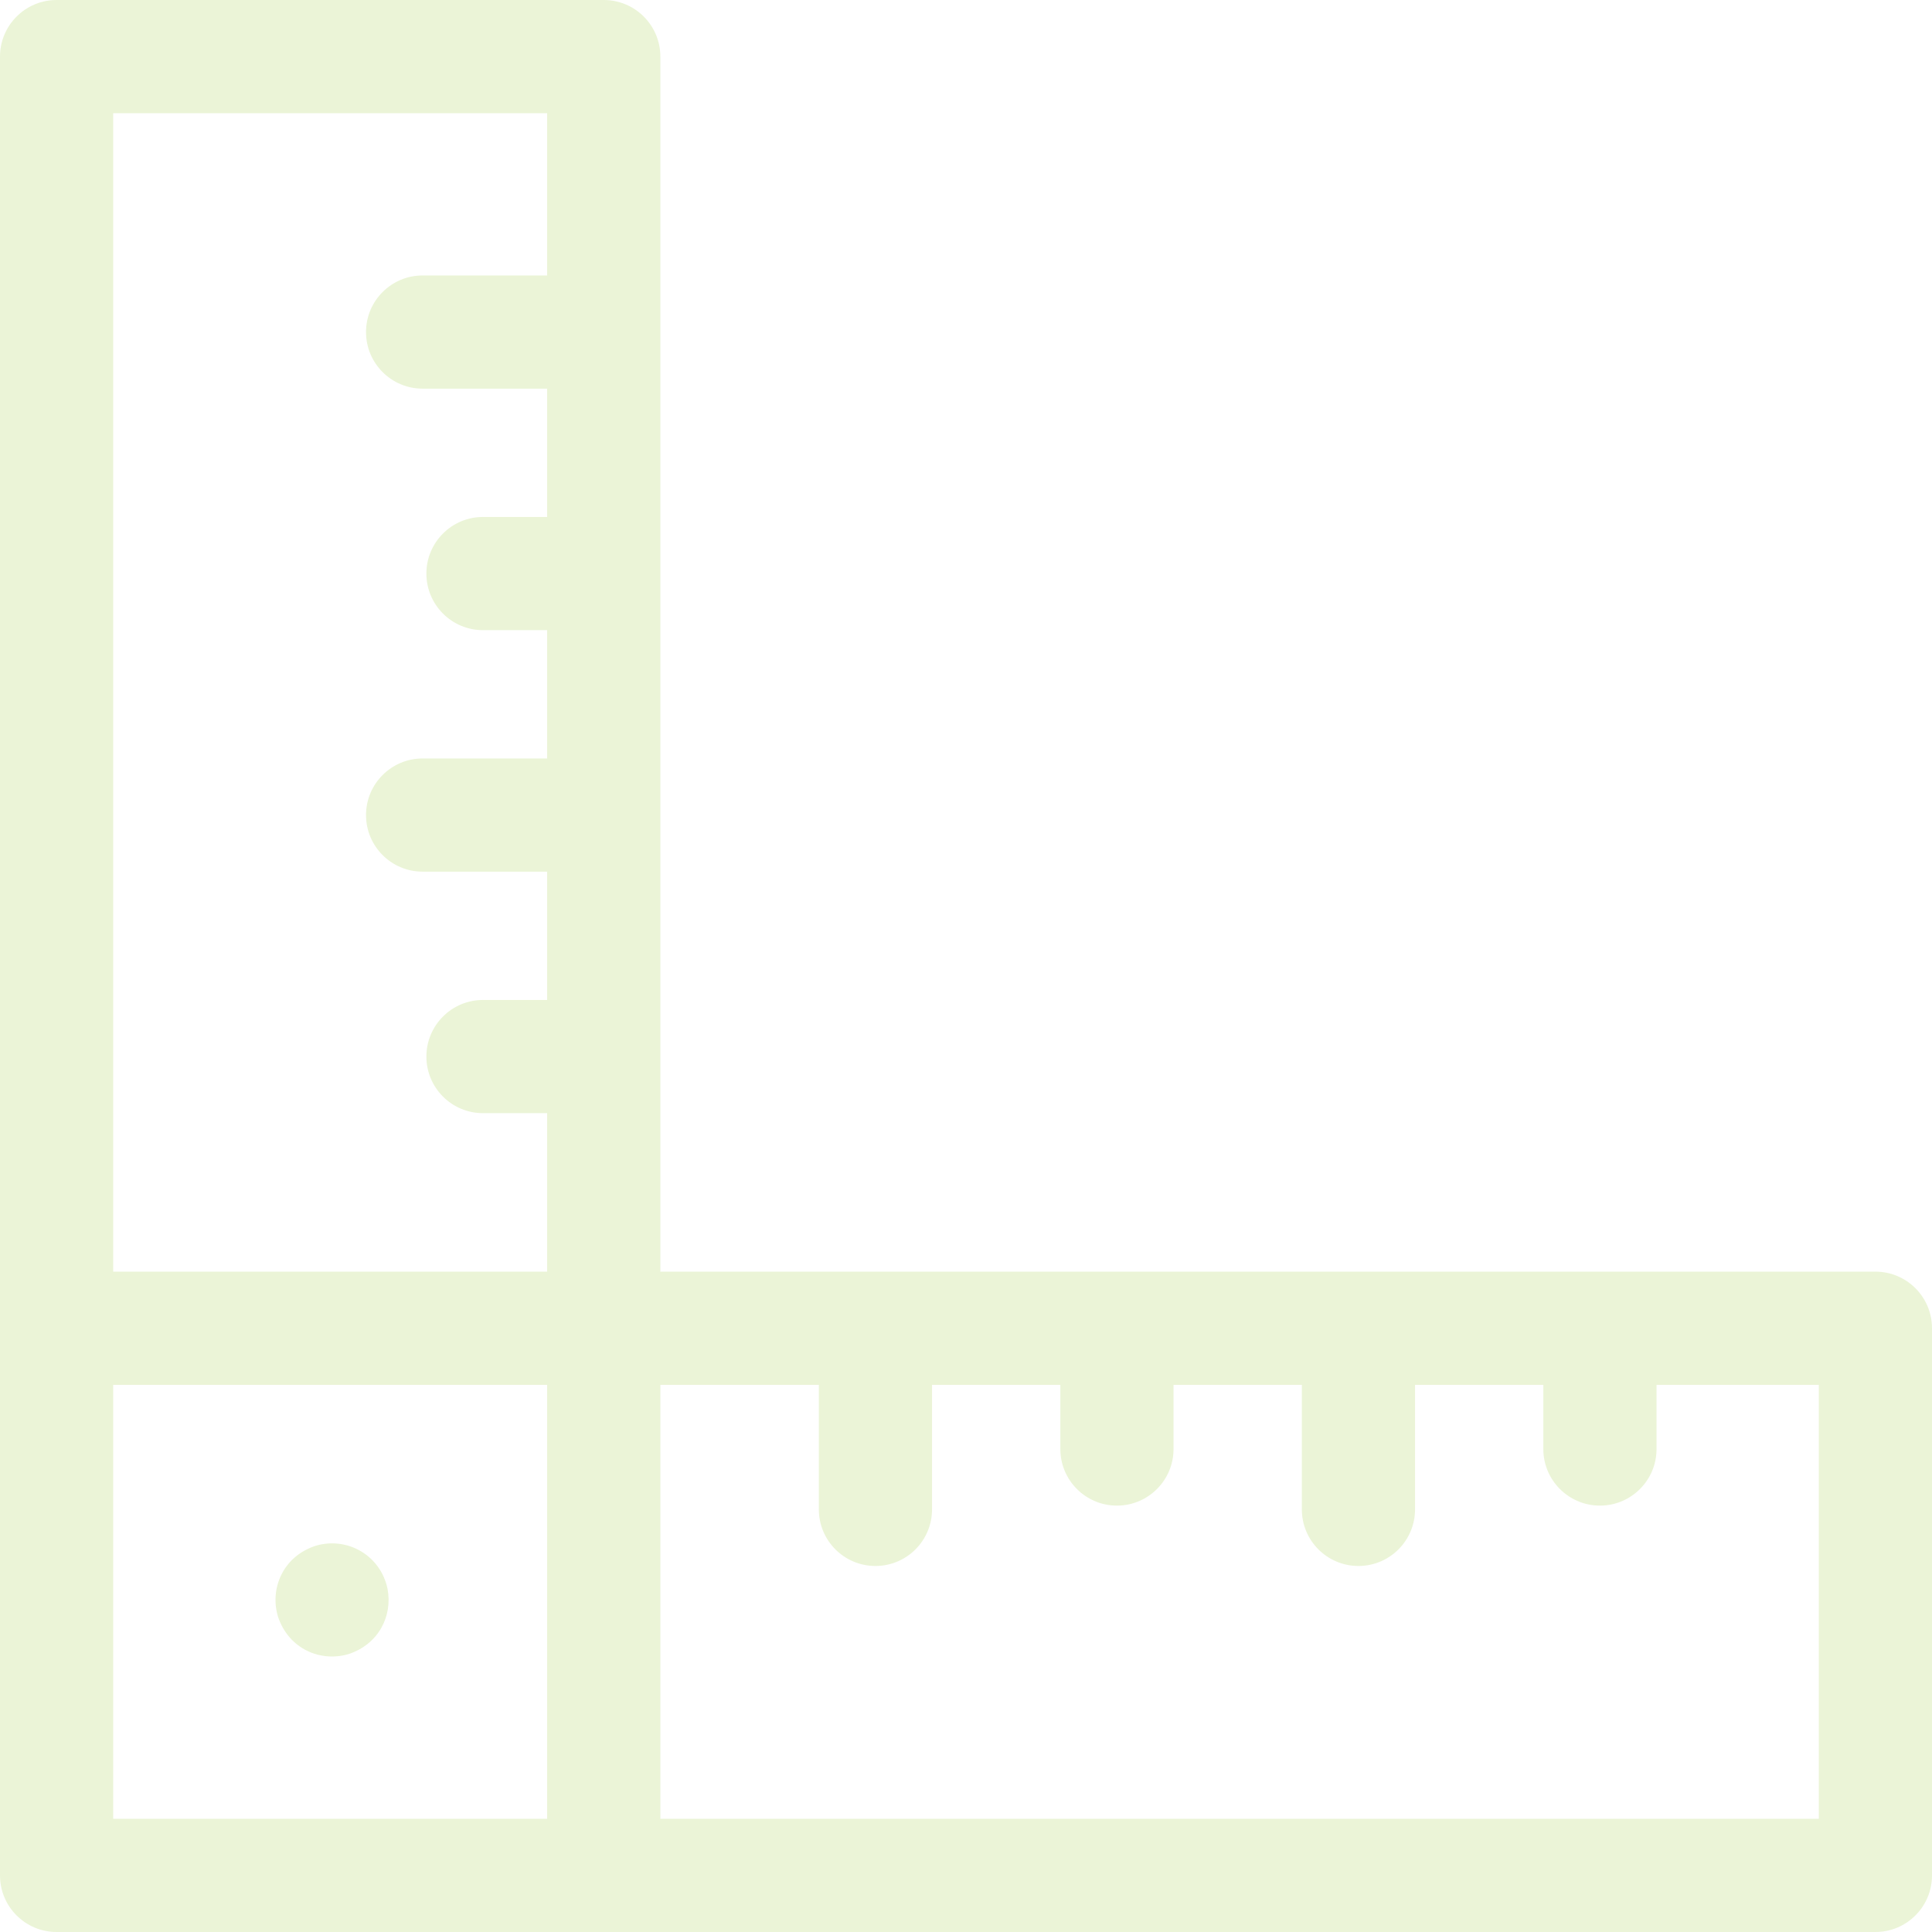 <?xml version="1.0" encoding="UTF-8"?> <svg xmlns="http://www.w3.org/2000/svg" width="90" height="90" viewBox="0 0 90 90" fill="none"> <g opacity="0.2"> <path d="M87.363 59.238H30.762V2.637C30.762 1.181 29.581 0 28.125 0H2.637C1.181 0 0 1.181 0 2.637V87.363C0 88.82 1.181 90 2.637 90H87.363C88.82 90 90 88.82 90 87.363V61.875C90 60.419 88.82 59.238 87.363 59.238ZM5.273 5.273H25.488V12.832H19.688C18.231 12.832 17.051 14.013 17.051 15.469C17.051 16.925 18.231 18.105 19.688 18.105H25.488V24.082H22.5C21.044 24.082 19.863 25.263 19.863 26.719C19.863 28.175 21.044 29.355 22.5 29.355H25.488V35.332H19.688C18.231 35.332 17.051 36.513 17.051 37.969C17.051 39.425 18.231 40.605 19.688 40.605H25.488V46.582H22.5C21.044 46.582 19.863 47.763 19.863 49.219C19.863 50.675 21.044 51.855 22.5 51.855H25.488V59.238H5.273V5.273ZM5.273 64.512H25.488V84.727H5.273V64.512ZM84.727 84.727H30.762V64.512H38.145V70.312C38.145 71.769 39.325 72.949 40.781 72.949C42.237 72.949 43.418 71.769 43.418 70.312V64.512H49.395V67.5C49.395 68.956 50.575 70.137 52.031 70.137C53.487 70.137 54.668 68.956 54.668 67.5V64.512H60.645V70.312C60.645 71.769 61.825 72.949 63.281 72.949C64.737 72.949 65.918 71.769 65.918 70.312V64.512H71.894V67.5C71.894 68.956 73.075 70.137 74.531 70.137C75.987 70.137 77.168 68.956 77.168 67.5V64.512H84.727V84.727Z" fill="#99CA35"></path> <path d="M18.054 74.016C17.726 72.447 16.172 71.57 14.702 72.009C13.188 72.502 12.559 73.993 12.946 75.297C13.446 76.826 14.943 77.439 16.235 77.054C17.627 76.6 18.294 75.293 18.054 74.016V74.016Z" fill="#99CA35"></path> </g> </svg> 